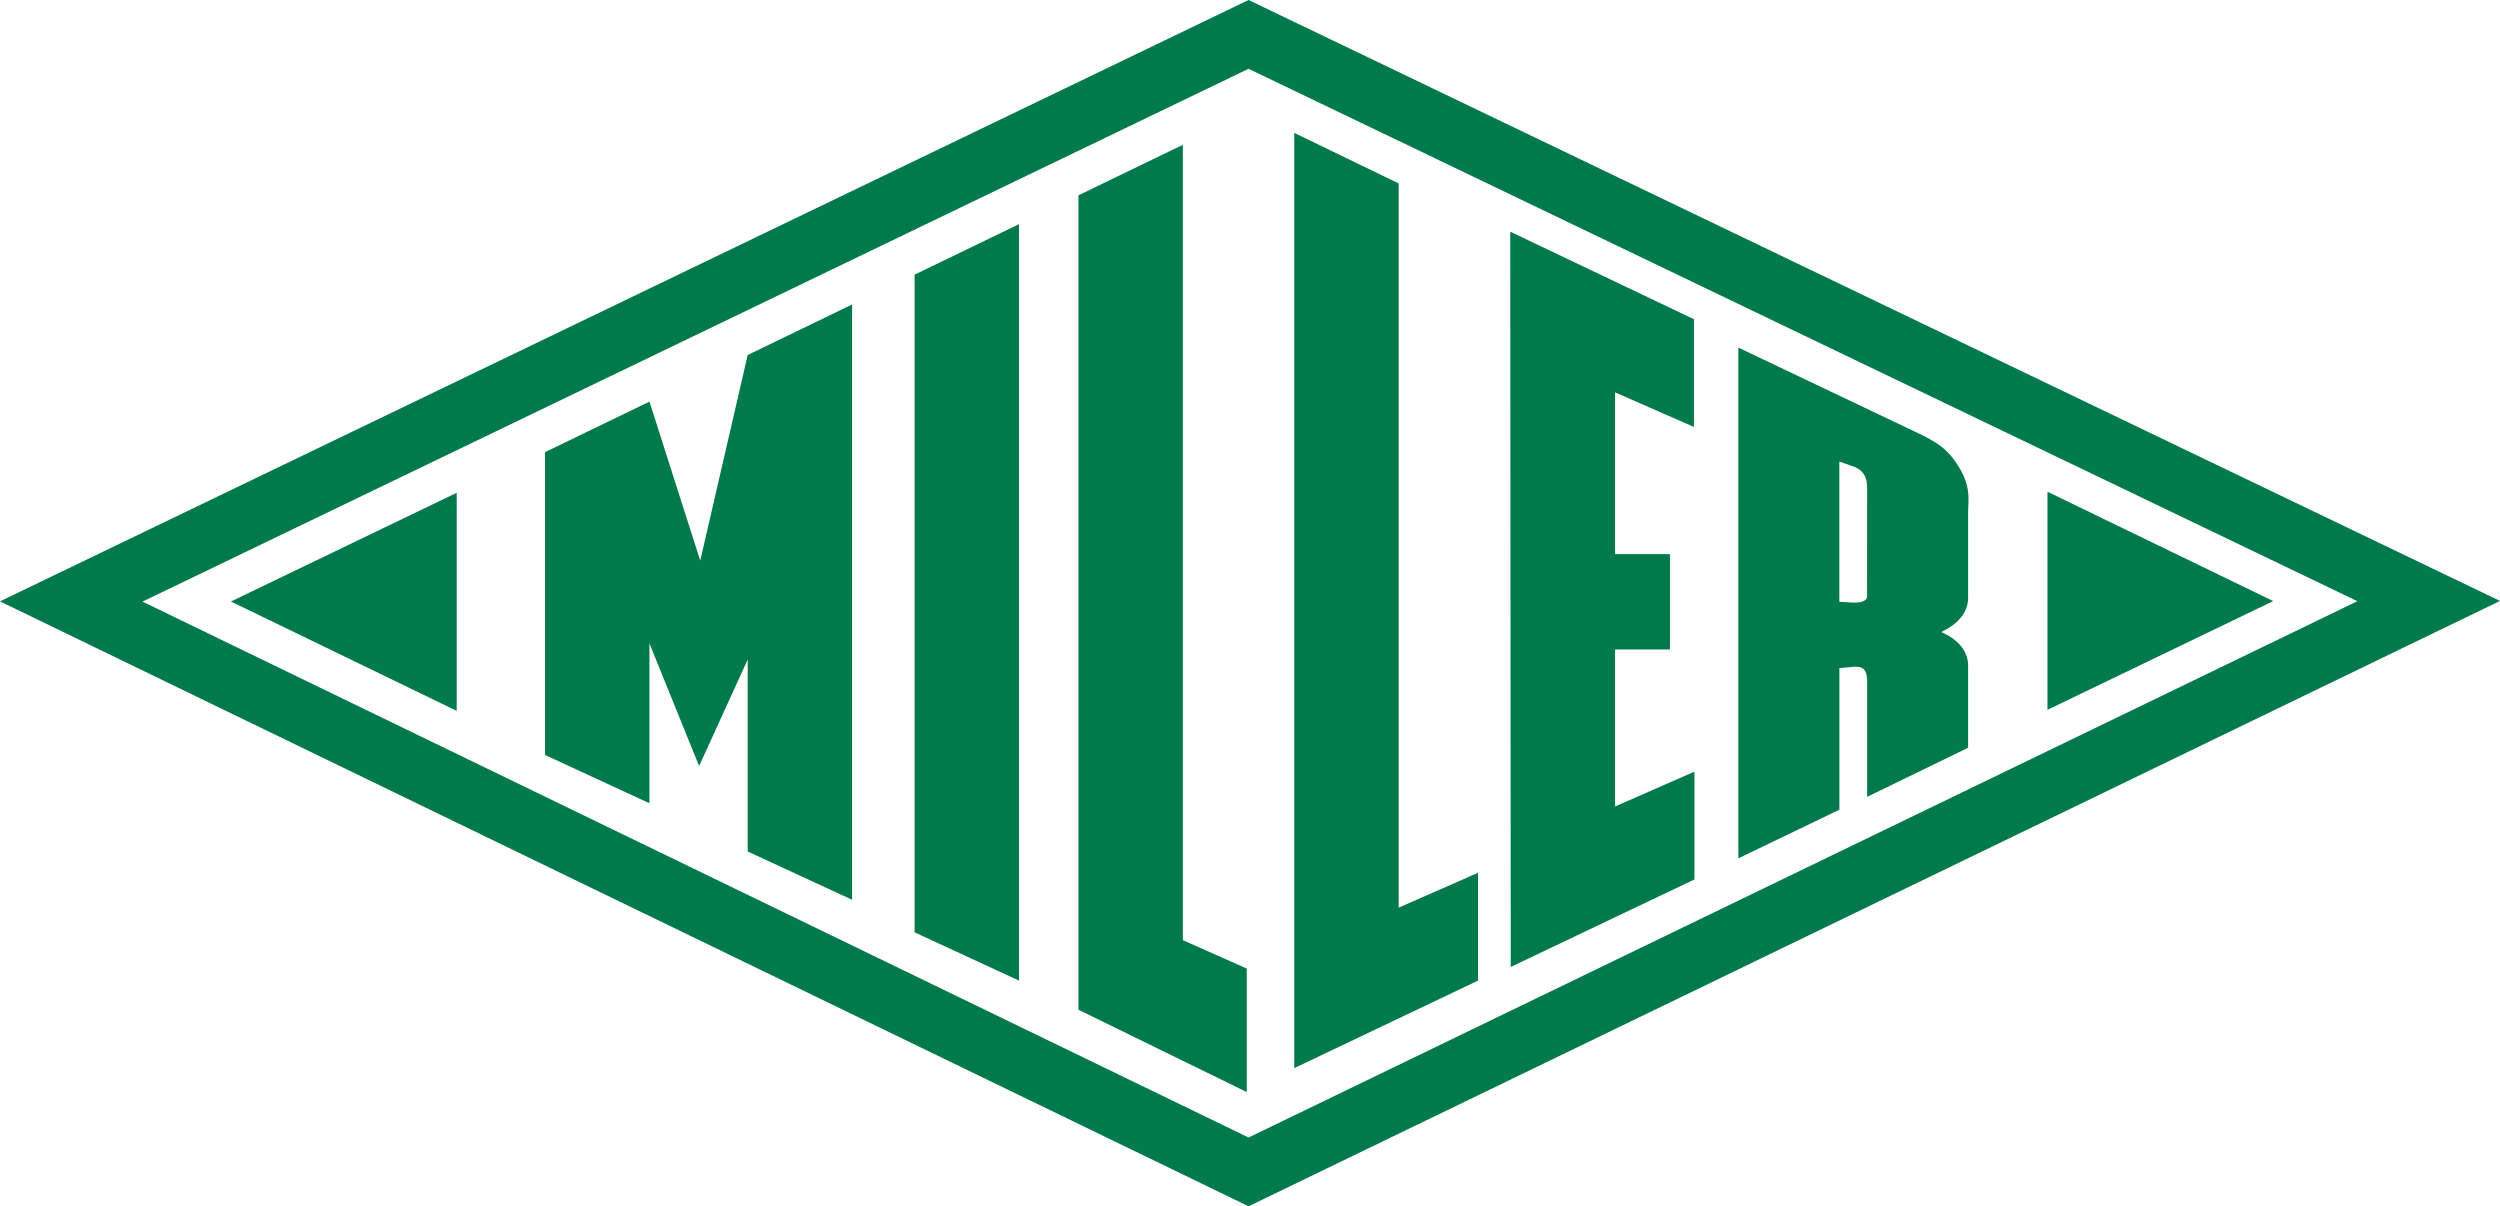 <svg xmlns:xlink="http://www.w3.org/1999/xlink" xmlns="http://www.w3.org/2000/svg" viewBox="0 0 472.52 228" width="472.52"  height="228" ><defs><style>.cls-1{fill:#007a4c;}</style></defs><g id="Layer_1" data-name="Layer 1"><path fill="#007A4C" d="M300,192.67,64,306.33,300,420.67,536.53,306.25ZM90.94,306.38,300,205.67,509.58,306.3,300,407.67Z" transform="translate(-64.01 -192.67)"></path><polygon fill="#007A4C" points="43.65 113.69 86.32 93.14 86.32 134.36 43.65 113.69"></polygon><polygon fill="#007A4C" points="429.65 113.61 386.99 134.16 386.99 92.94 429.65 113.61"></polygon><polygon fill="#007A4C" points="192.6 185.34 172.87 176.22 172.87 51.91 192.6 42.37 192.6 185.34"></polygon><polygon fill="#007A4C" points="223.57 177.7 235.65 183.07 235.65 206.41 203.84 190.85 203.84 36.91 223.57 27.37 223.57 177.7"></polygon><polygon fill="#007A4C" points="141.32 67.1 132.35 105.97 122.75 75.91 103.02 85.46 103.02 142.7 122.75 151.82 122.75 121.62 132.14 144.78 141.32 124.66 141.32 160.94 161.05 170.06 161.05 57.55 141.32 67.1"></polygon><polygon fill="#007A4C" points="244.63 201.88 279.36 185.34 279.36 164.97 264.36 171.55 264.36 34.67 244.63 25.12 244.63 201.88"></polygon><polygon fill="#007A4C" points="305.26 152.43 305.26 122.76 315.63 122.76 315.63 104.73 305.26 104.73 305.26 74.16 320.17 80.7 320.17 60.34 285.45 43.79 285.54 182.76 320.26 166.22 320.26 145.85 305.26 152.43"></polygon><path fill="#007A4C" d="M430.9,312.13c3.24-1.49,5.14-3.83,5.1-6.52V289.43c0-2.33.76-5-2.45-9.57-2.23-3.16-4.61-4.19-9.46-6.49l-31.52-15v96.53l19.1-9.19V318.94l2.69-.24c2.31-.2,2.52,1.2,2.55,2.75v21.83L436,334V318.47C436,315.78,434.14,313.5,430.9,312.13Zm-14-6.74c0,.18,0,1.24-2.55,1.18l-2.69-.14V279.92l2.69.92c2.52,1,2.56,2.91,2.56,4.33Z" transform="translate(-64.01 -192.67)"></path></g></svg>
